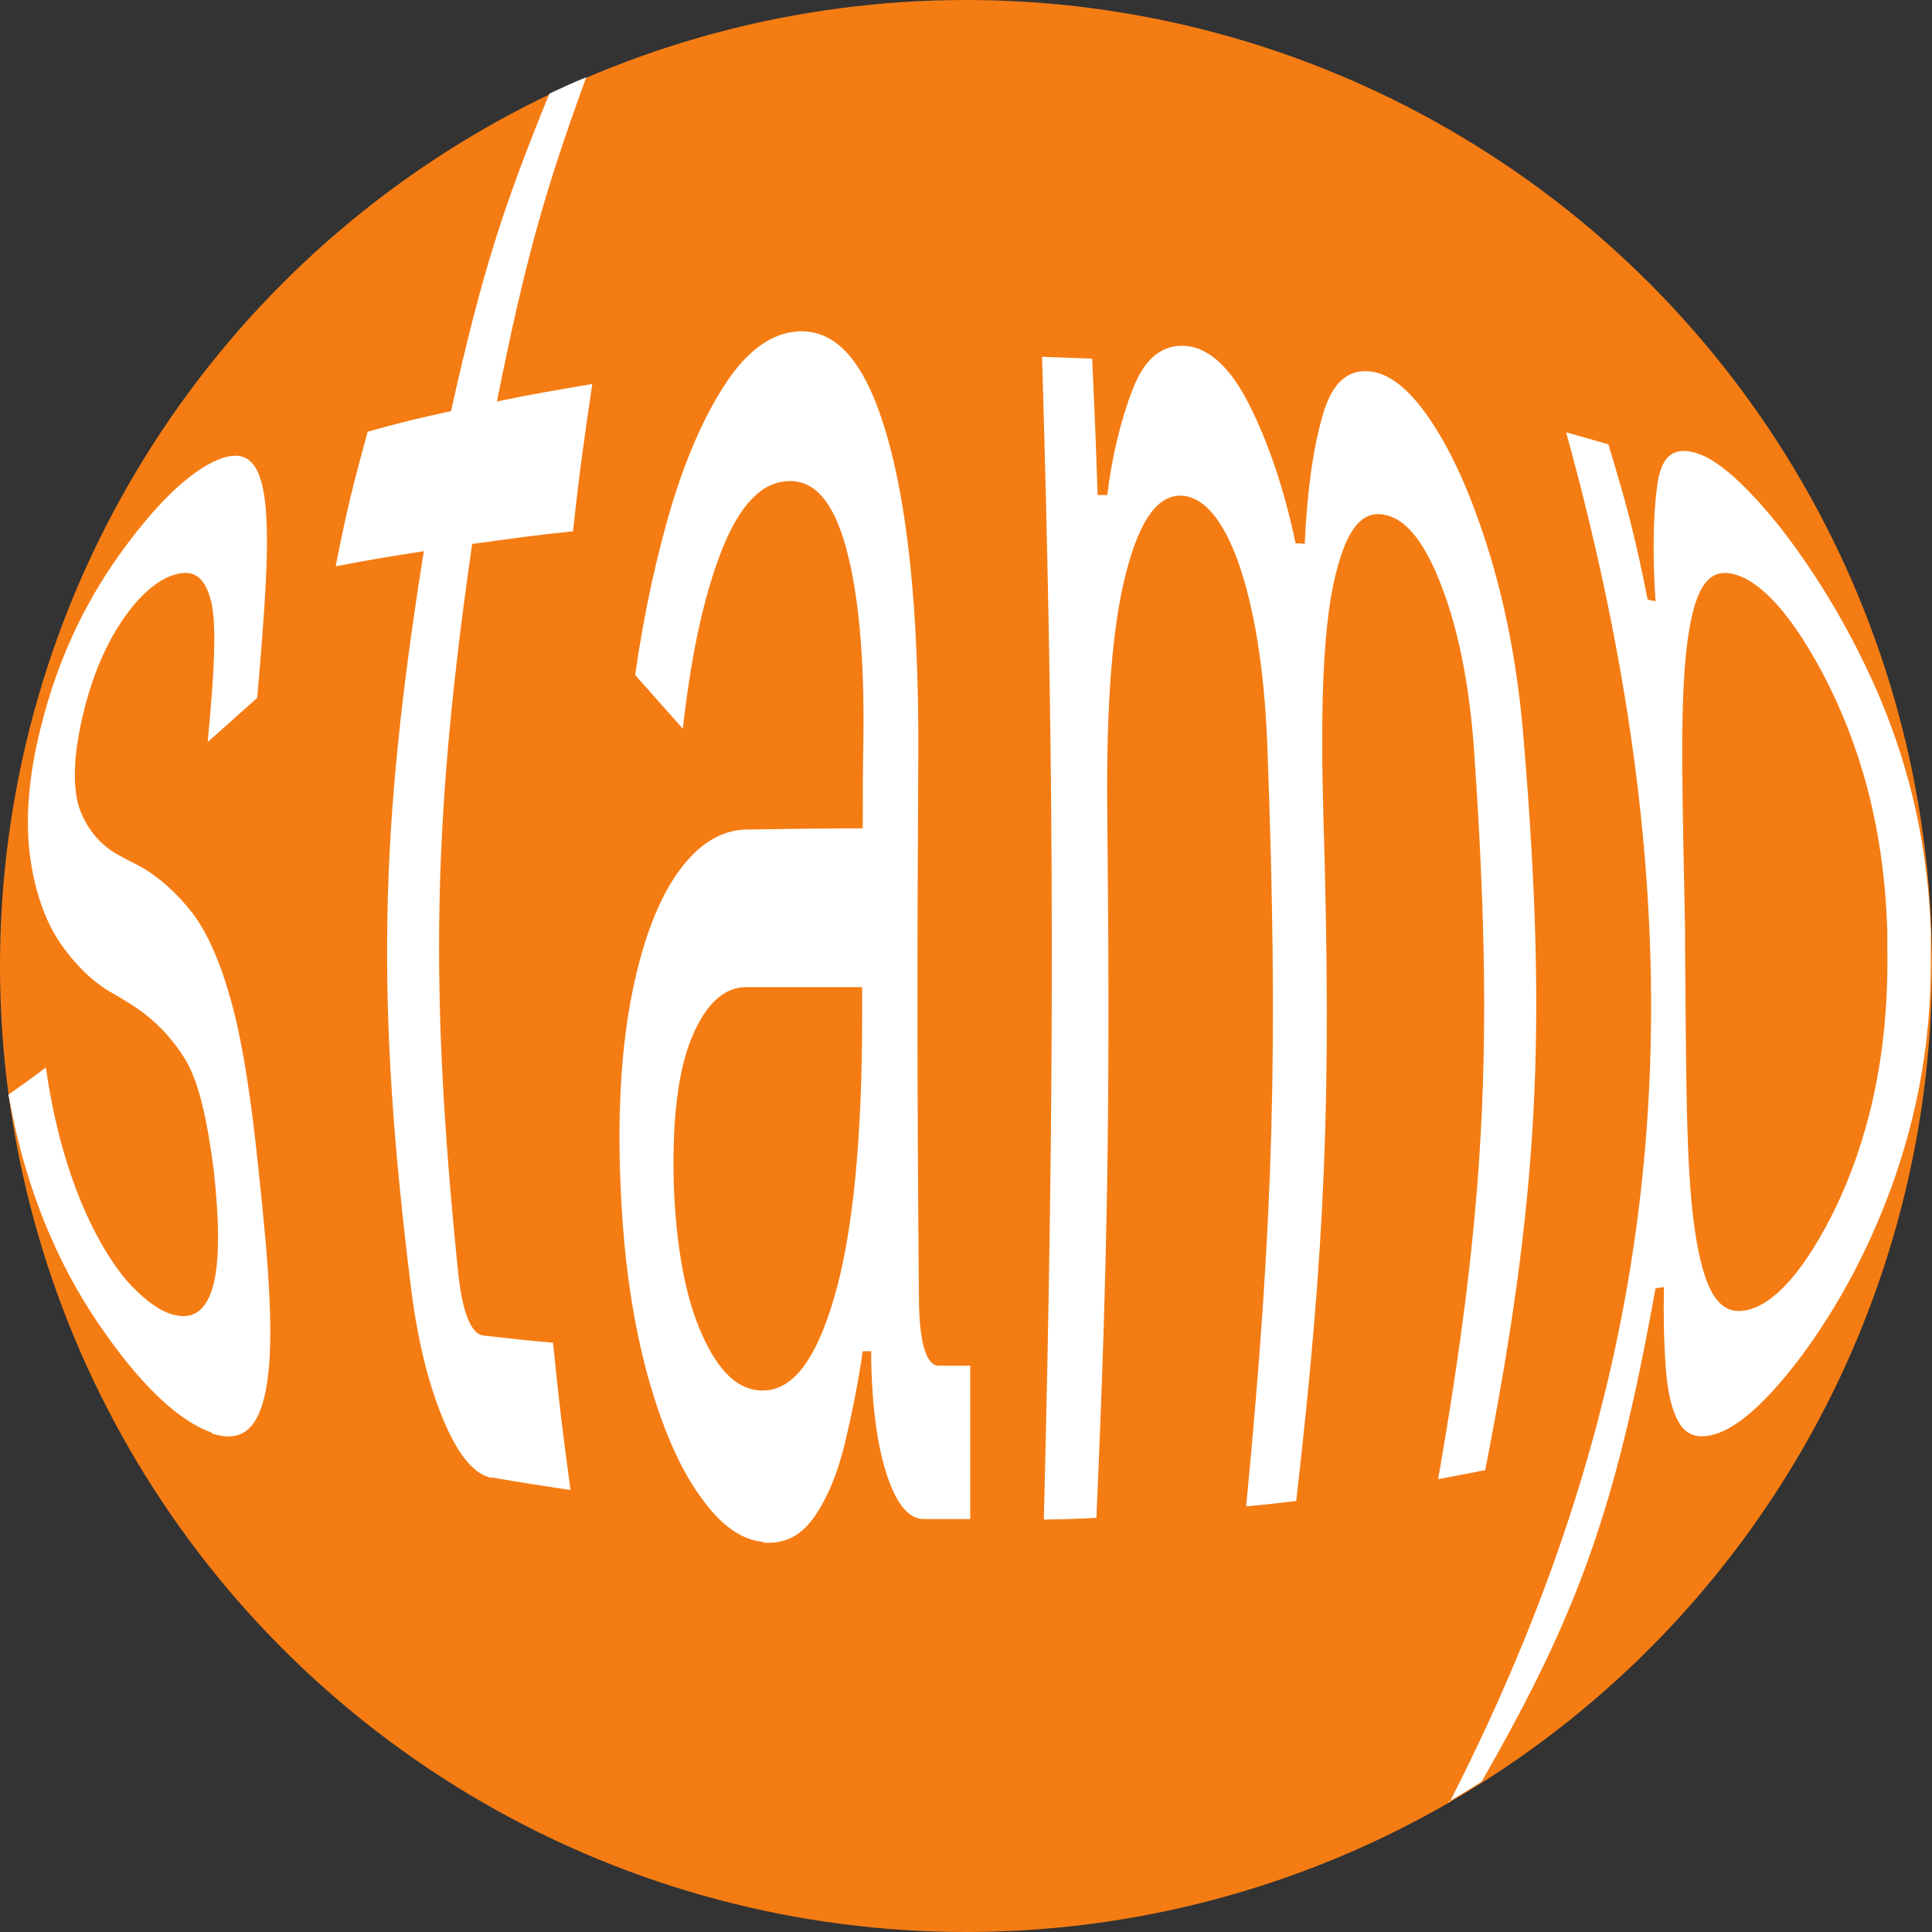 <?xml version="1.0" encoding="UTF-8"?>
<svg id="_Слой_2" data-name="Слой 2" xmlns="http://www.w3.org/2000/svg" viewBox="0 0 32 32">
  <rect x="0" y="0" width="32" height="32" fill="#333333" stroke="none"/>
  <defs>
    <style>
      .cls-1 {
        fill: #f57c13;
      }

      .cls-1, .cls-2 {
        stroke-width: 0px;
      }

      .cls-2 {
        fill: #fff;
      }
    </style>
  </defs>
  <g id="_Слой_1-2" data-name="Слой 1">
    <g>
      <circle class="cls-1" cx="16" cy="16" r="16"/>
      <g>
        <path class="cls-2" d="M3.51,23.73c-.52-.18-1.12-.73-1.75-1.62-.64-.89-1.3-2.17-1.62-3.98.24-.17.37-.26.62-.45.14.99.38,1.76.63,2.34.25.57.52.99.78,1.27.26.27.5.44.72.49.33.08.54-.09.65-.52.1-.43.09-1.06,0-1.88-.11-.85-.25-1.47-.47-1.83-.22-.36-.51-.66-.86-.89-.16-.1-.24-.15-.4-.24-.3-.18-.58-.46-.82-.81-.24-.36-.41-.83-.49-1.41-.08-.58-.04-1.29.17-2.13.31-1.27.83-2.24,1.4-3.01.57-.77,1.09-1.26,1.55-1.45.46-.18.69.03.77.7.08.67,0,1.74-.13,3.25-.33.29-.49.44-.82.73.11-1.16.15-1.92.06-2.32-.1-.4-.28-.54-.58-.46-.3.08-.59.33-.87.73-.28.4-.53.95-.69,1.66-.16.7-.15,1.21-.03,1.53.13.32.33.56.61.72.15.08.22.12.38.2.32.18.61.44.88.79.26.35.48.87.66,1.56.18.69.31,1.59.42,2.66.18,1.65.26,2.83.14,3.57-.12.74-.41.98-.92.81Z"/>
        <path class="cls-2" d="M8.15,24.48c-.28-.05-.54-.35-.78-.9-.24-.55-.44-1.28-.56-2.23-.59-4.74-.53-7.6.21-12.22-.59.09-.89.14-1.46.25.18-.92.29-1.36.53-2.23.54-.15.82-.22,1.38-.34.51-2.28.85-3.35,1.63-5.26.24-.11.36-.17.61-.27-.71,1.95-1.01,3.04-1.48,5.37.62-.13.94-.18,1.58-.29-.14.95-.21,1.44-.32,2.44-.68.07-1.01.12-1.67.21-.65,4.53-.71,7.31-.24,11.99.07.73.22,1.09.42,1.12.46.05.69.08,1.16.12.1,1,.16,1.49.29,2.44-.53-.08-.79-.12-1.31-.21Z"/>
        <path class="cls-2" d="M12.65,25.54c-.36-.03-.71-.27-1.04-.74-.34-.46-.63-1.12-.87-1.97-.24-.86-.41-1.91-.46-3.17-.06-1.29.02-2.39.2-3.26.18-.87.44-1.53.77-1.98.33-.45.7-.67,1.1-.68.77-.01,1.16-.02,1.94-.02,0-.59,0-.88.01-1.45.02-1.39-.08-2.45-.29-3.21-.21-.76-.53-1.12-.97-1.09-.43.02-.79.4-1.08,1.13-.29.73-.51,1.71-.65,2.97-.32-.36-.48-.54-.79-.89.15-1.05.36-1.99.61-2.83.26-.84.56-1.51.91-2.03.35-.52.73-.79,1.15-.83.66-.05,1.14.5,1.49,1.69.35,1.19.54,2.93.53,5.29-.02,3.55-.02,5.51.01,8.98,0,.79.12,1.17.33,1.17.21,0,.31,0,.52,0,0,1.04,0,1.55,0,2.54-.31,0-.46,0-.77,0-.24,0-.44-.23-.6-.7-.16-.47-.25-1.09-.27-1.89,0-.08,0-.12,0-.19-.06,0-.08,0-.14,0-.07.49-.17.99-.29,1.5-.12.51-.29.92-.51,1.24-.22.32-.5.46-.86.43ZM12.59,23.03c.52.03.92-.48,1.23-1.55.31-1.07.46-2.62.46-4.68,0-.18,0-.27,0-.45-.78,0-1.16,0-1.92,0-.37,0-.67.28-.9.83-.23.55-.33,1.37-.3,2.44.04,1.07.2,1.89.47,2.49.27.6.58.9.96.92Z"/>
        <path class="cls-2" d="M17.29,25.14c.18-7.24.18-12.13-.03-19.23.33.01.5.02.83.03.04.88.06,1.34.09,2.26.06,0,.09,0,.16,0,.08-.65.22-1.23.42-1.75.2-.52.49-.75.89-.72.39.04.74.37,1.05.99.31.62.57,1.38.76,2.28.06,0,.09,0,.15.01.04-.88.14-1.59.3-2.14.16-.55.43-.78.84-.71.32.06.64.34.97.84.33.5.64,1.18.92,2.07.28.89.5,1.95.6,3.22.4,4.83.23,7.61-.64,12.06-.31.06-.47.09-.78.15.77-4.43.93-7.18.6-12-.08-1.22-.29-2.16-.57-2.86-.28-.71-.6-1.08-.96-1.12-.38-.05-.63.33-.81,1.18-.17.84-.21,2.11-.16,3.84.14,4.62.03,7.12-.45,11.32-.33.04-.5.06-.83.09.45-4.68.54-7.55.35-12.62-.05-1.28-.22-2.26-.47-2.99-.26-.73-.57-1.1-.94-1.13-.4-.02-.7.39-.93,1.28-.23.89-.33,2.2-.31,3.98.05,4.75.01,7.33-.18,11.67-.34.02-.52.02-.87.03Z"/>
        <path class="cls-2" d="M24.01,29.85c3.66-7.17,4.32-14.02,1.93-22.69.28.08.42.12.7.2.3.99.44,1.51.65,2.57.05.01.08.02.13.03-.05-.78-.04-1.42.03-1.93.07-.51.3-.66.72-.5.35.14.79.55,1.32,1.21.52.67,1.08,1.54,1.57,2.64.49,1.11.86,2.42.92,4.02,0,.16,0,.24,0,.4.02,1.59-.29,2.93-.73,4.07-.44,1.14-.98,2.02-1.48,2.68-.51.66-.95,1.06-1.32,1.19-.29.1-.5.05-.63-.16-.13-.21-.2-.52-.23-.93-.03-.41-.04-.86-.03-1.33-.05,0-.08.01-.14.02-.66,3.67-1.28,5.38-2.88,8.17-.22.14-.34.21-.56.34ZM28.93,21.7c.47-.1.98-.68,1.48-1.71.49-1.03.88-2.42.85-4.26,0-.11,0-.17,0-.28-.05-1.83-.5-3.19-1.03-4.22-.53-1.02-1.05-1.6-1.51-1.72-.45-.12-.68.27-.79,1.28-.11,1-.06,2.53-.02,4.59,0,.13,0,.19,0,.32.02,2.07.01,3.63.16,4.66.15,1.03.4,1.44.86,1.34Z"/>
      </g>
    </g>
  </g>
</svg>
